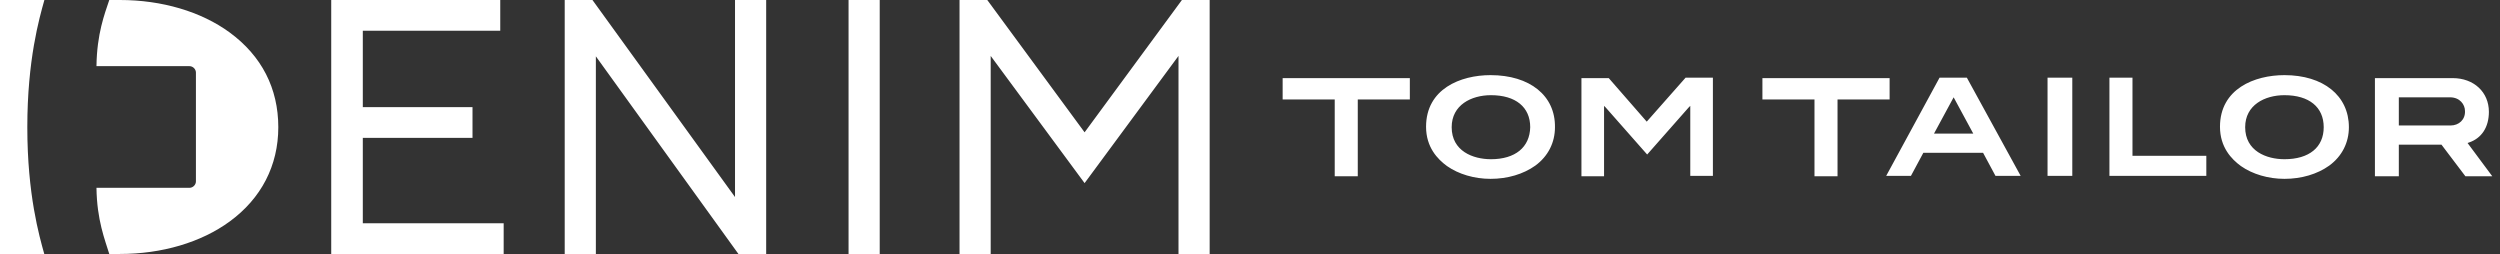 <?xml version="1.0" encoding="UTF-8"?>
<svg xmlns="http://www.w3.org/2000/svg" width="315" height="32" viewBox="0 0 315 32" fill="none">
  <rect x="0" y="0" width="315" height="32" fill="#333333" stroke="none"/>
  <g clip-path="url(#clip0_426_37773)">
    <path d="M207.489 15.328L202.703 9.842H199.261V22.212H202.111V13.338L202.326 13.553L207.543 19.469L212.76 13.553L212.975 13.338V22.158H215.825V9.788H212.383L207.489 15.328ZM187.805 9.466C184.04 9.466 179.684 11.187 179.684 15.973C179.684 18.555 181.136 20.061 182.319 20.921C183.771 21.943 185.761 22.535 187.805 22.535C189.956 22.535 191.946 21.943 193.452 20.867C195.066 19.684 195.926 17.963 195.926 16.027C195.98 12.047 192.753 9.466 187.805 9.466ZM187.859 20.061C185.6 20.061 182.911 19.039 182.911 16.027C182.911 13.23 185.385 11.993 187.859 11.993C190.978 11.993 192.807 13.499 192.807 16.027C192.753 18.555 190.924 20.061 187.859 20.061ZM238.091 9.842H222.064V12.531H228.625V22.212H231.529V12.531H238.091V9.842ZM161.613 12.531H168.175V22.212H171.079V12.531H177.64V9.842H161.613V12.531ZM287.839 9.466C284.074 9.466 279.718 11.187 279.718 15.973C279.718 18.555 281.17 20.061 282.353 20.921C283.805 21.943 285.795 22.535 287.839 22.535C289.99 22.535 291.98 21.943 293.486 20.867C295.099 19.684 295.96 17.963 295.96 16.027C295.96 12.047 292.733 9.466 287.839 9.466ZM287.839 20.061C285.58 20.061 282.891 19.039 282.891 16.027C282.891 13.23 285.365 11.993 287.839 11.993C290.958 11.993 292.787 13.499 292.787 16.027C292.787 18.555 290.958 20.061 287.839 20.061ZM310.911 18.017L311.072 17.963C312.686 17.425 313.6 16.027 313.6 14.091C313.6 11.617 311.718 9.842 309.029 9.842H299.24V22.212H302.252V18.232H307.63L310.642 22.212H314.03L310.911 18.017ZM308.76 15.812H302.252V12.262H308.706C309.943 12.262 310.588 13.177 310.588 13.983C310.642 15.059 309.835 15.812 308.76 15.812ZM268.692 9.788H265.788V22.158H277.997V19.63H268.692V9.788ZM257.99 22.158H261.109V9.788H257.99V22.158ZM244.383 9.788L237.661 22.158H240.78L242.34 19.254H249.869L251.429 22.158H254.602L247.825 9.788H244.383ZM243.684 16.834L246.158 12.262L248.632 16.834H243.684ZM28.934 4.087C25.331 1.452 20.383 0 15.113 0H13.768C13.177 1.775 12.208 4.249 12.155 8.336H23.879C24.309 8.336 24.686 8.713 24.686 9.143V22.857C24.686 23.287 24.309 23.664 23.879 23.664H12.155C12.208 27.751 13.23 30.225 13.768 32H15.113C20.383 32 25.331 30.548 28.934 27.913C32.914 25.008 35.066 20.867 35.066 16.027C35.066 11.133 32.968 7.045 28.934 4.087ZM45.714 17.371H59.536V13.499H45.714V3.872H63.032V0H41.734V32H63.462V28.128H45.714V17.371ZM0 0V16.027V32.054H5.593C4.948 29.741 3.442 24.524 3.442 16.027C3.442 7.529 4.948 2.313 5.593 0H0ZM92.666 24.901L74.649 0H71.153V32H75.079V7.099L93.042 32H96.538V0H92.612V24.901H92.666ZM136.659 16.672L124.397 0H120.901V32H124.827V7.045L136.659 23.072L148.491 7.045V32H152.417V0H148.921L136.659 16.672ZM106.918 32H110.844V0H106.918V32Z" fill="white"></path>
  </g>
  <defs>
    <clipPath id="clip0_426_37773">
      <rect width="314.03" height="32" fill="white"></rect>
    </clipPath>
  </defs>
</svg>
